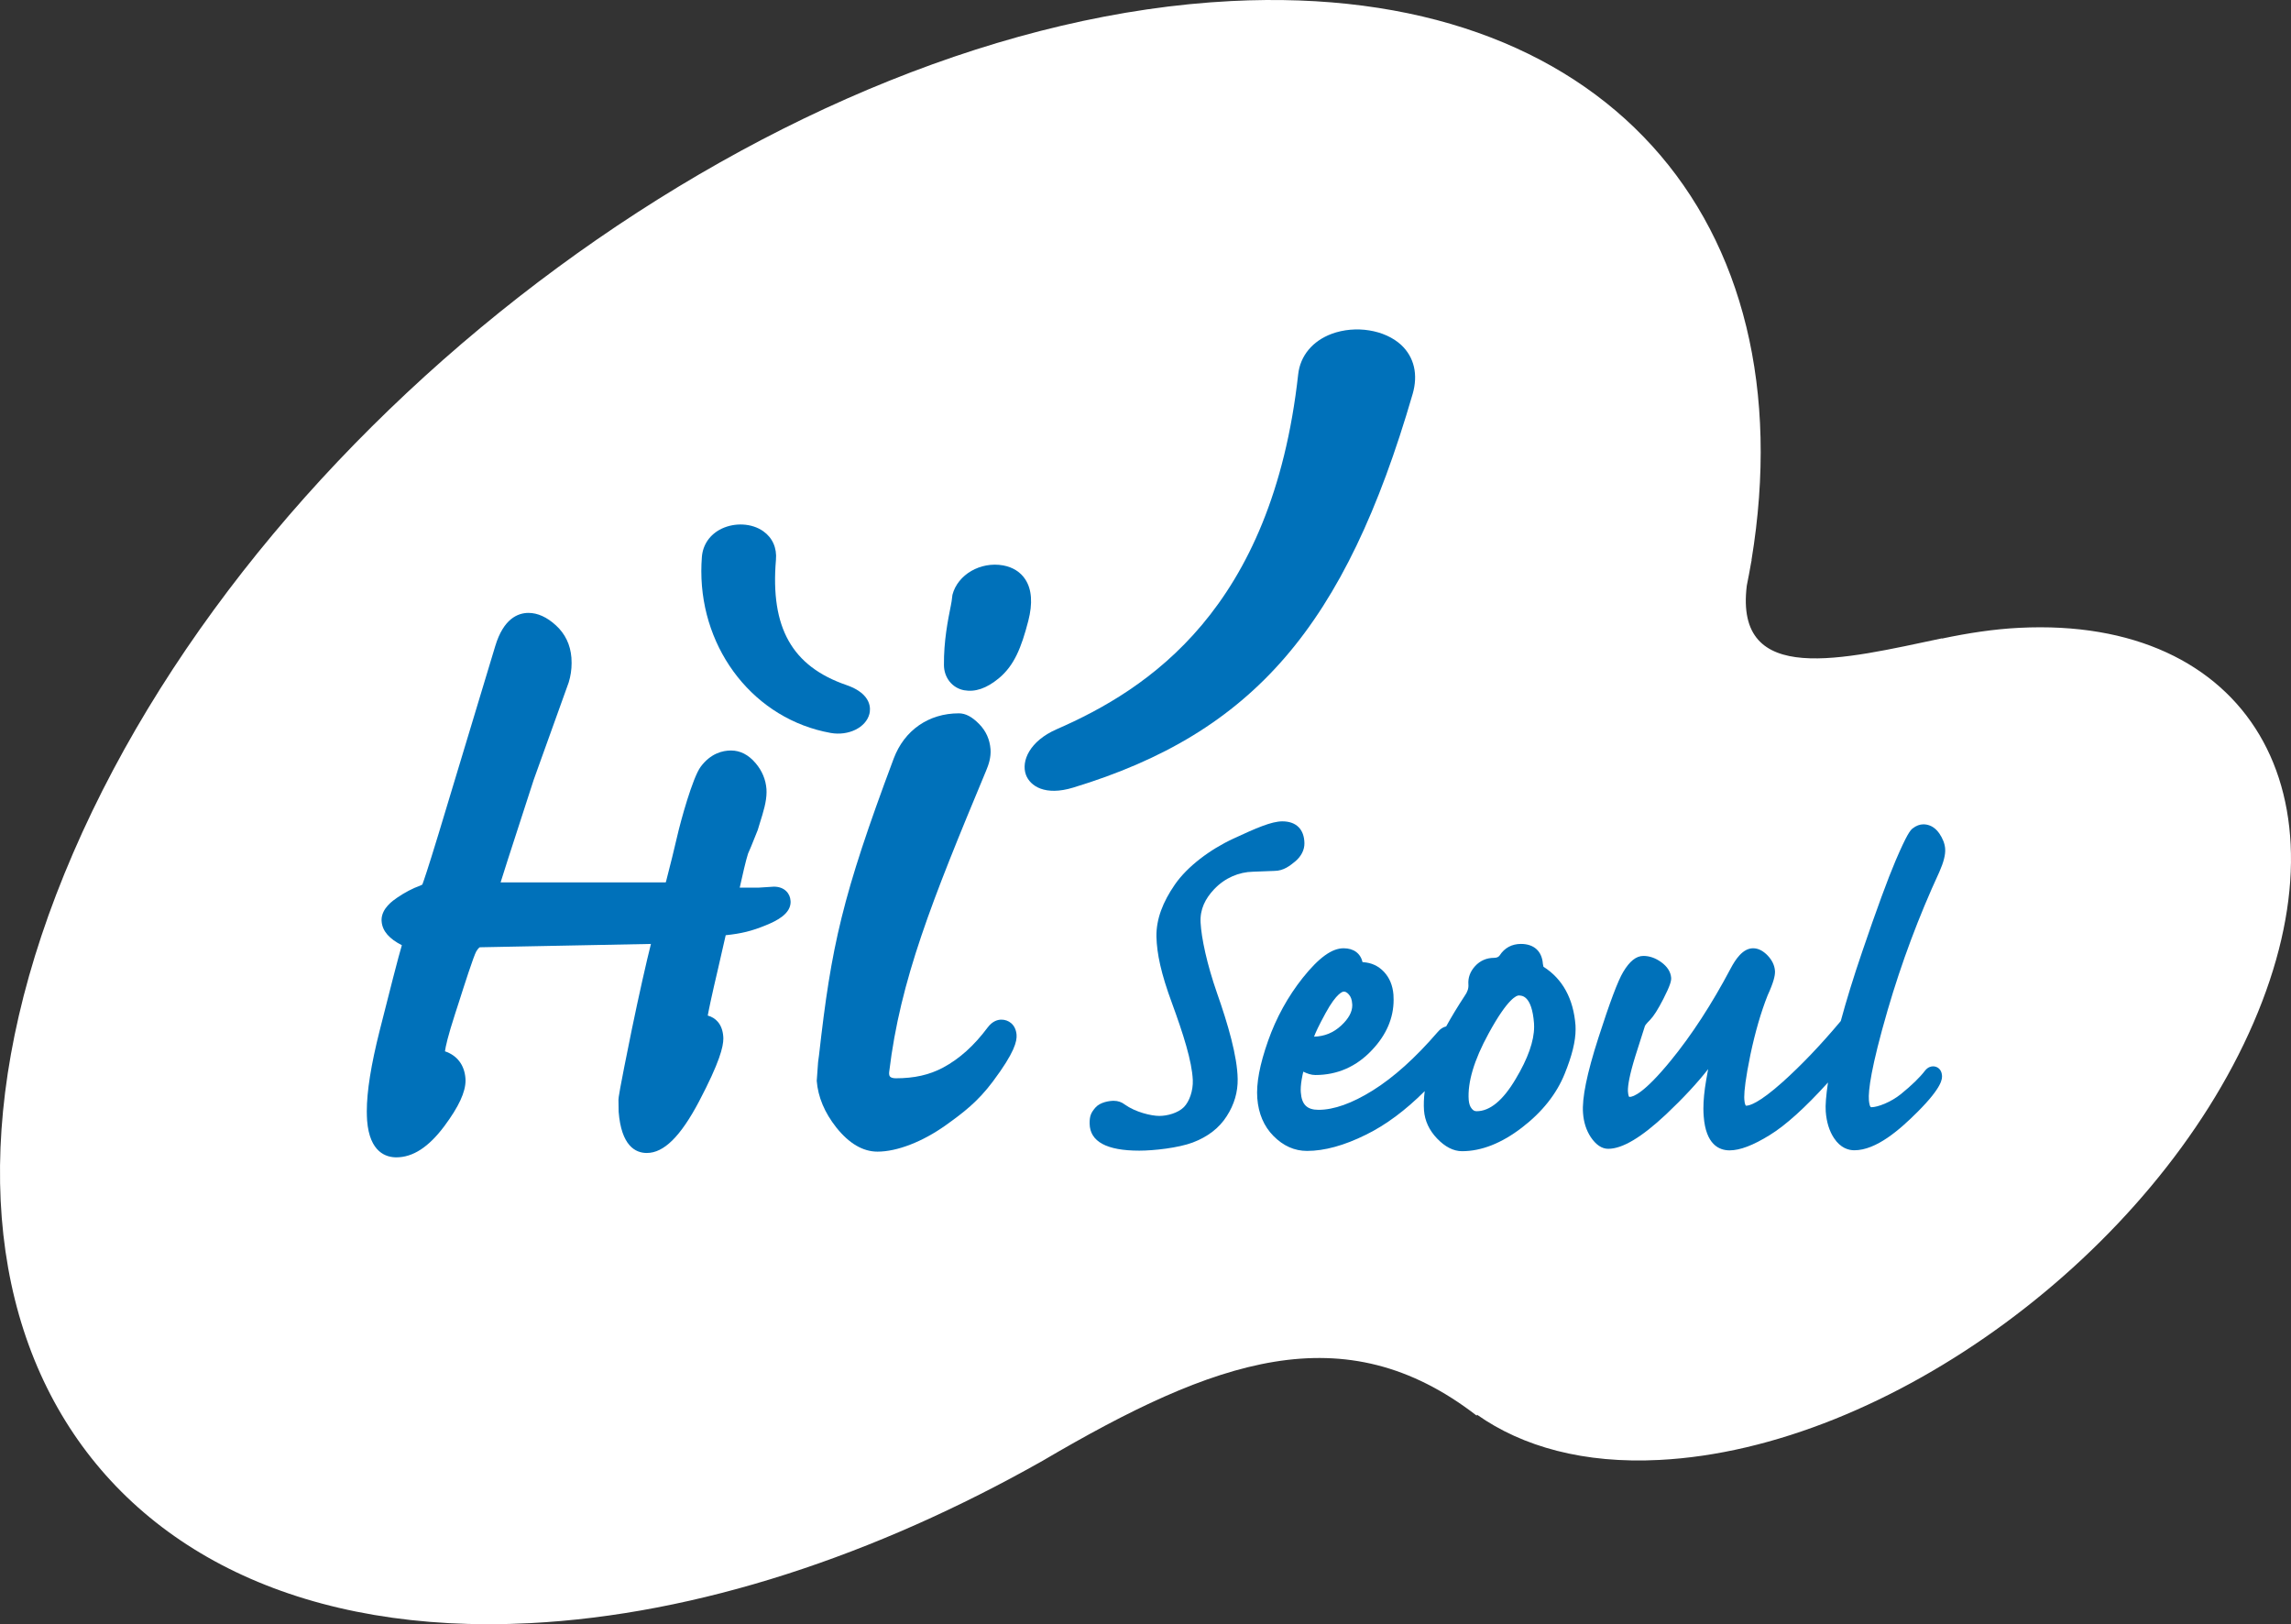 <?xml version="1.0" encoding="utf-8"?>
<!-- Generator: Adobe Illustrator 16.0.0, SVG Export Plug-In . SVG Version: 6.00 Build 0)  -->
<!DOCTYPE svg PUBLIC "-//W3C//DTD SVG 1.1//EN" "http://www.w3.org/Graphics/SVG/1.1/DTD/svg11.dtd">
<svg version="1.1" id="Layer_1" xmlns="http://www.w3.org/2000/svg" xmlns:xlink="http://www.w3.org/1999/xlink" x="0px" y="0px"
	 width="212.2px" height="150.428px" viewBox="0 0 212.2 150.428" enable-background="new 0 0 212.2 150.428" xml:space="preserve">
<rect x="0" y="0" width="212.2" height="150.428" fill="#333333" stroke="none"/>
<path fill="#FFFFFF" d="M187.029,58.146c-2.35,0.117-4.75,0.486-7.168,0.997l0.018-0.025c-9.129,1.919-19.242,4.549-18.086-4.877
	c0.143-0.712,0.281-1.433,0.402-2.136c0.017-0.084,0.024-0.151,0.051-0.243l-0.018,0.017c5.203-31.505-13.67-53.533-48.186-51.782
	c-41.3,2.095-89.327,37.42-107.266,78.904c-17.947,41.491,0.984,73.423,42.284,71.329c15.538-0.788,32.036-6.285,47.528-15.049
	c15.937-9.359,27.881-13.683,40.185-4.173l0.035-0.084c4.223,2.974,9.916,4.55,16.887,4.189
	c21.186-1.073,45.828-19.196,55.027-40.478C217.93,73.455,208.219,57.074,187.029,58.146"/>
<path fill="#0071BA" d="M71.679,82.118c-0.063,0-1.429,0.092-1.429,0.092h-1.315h-0.419c0.23-1.056,0.582-2.58,0.77-3.149
	l0.281-0.654l0.62-1.541l0.185-0.612C70.707,75.189,71,74.242,71,73.362c0-0.092-0.004-0.184-0.008-0.285
	c-0.067-0.879-0.403-1.684-0.997-2.388c-0.671-0.796-1.442-1.181-2.288-1.181c-0.771,0-1.885,0.26-2.815,1.516
	c-0.746,1.022-1.856,5.044-2.179,6.477l-0.452,1.887c0,0-0.499,2.002-0.587,2.32c-0.033,0.008-0.075,0.017-0.075,0.017H46.367
	c0.238-0.755,0.686-2.162,0.686-2.162l2.38-7.34l3.243-9.023c0.18-0.587,0.268-1.182,0.268-1.785c0-0.168-0.009-0.335-0.017-0.503
	c-0.096-1.206-0.578-2.204-1.424-2.983c-0.846-0.779-1.71-1.164-2.552-1.164c-0.984,0-2.312,0.536-3.075,3.058l-5.245,17.369
	c-1.018,3.343-1.387,4.399-1.512,4.733c-0.067,0.035-0.21,0.102-0.21,0.102c-0.678,0.243-1.403,0.62-2.14,1.123
	c-0.361,0.251-1.429,0.972-1.429,2.061c0,0.041,0.008,0.084,0.008,0.127c0.067,0.912,0.742,1.633,1.873,2.202
	c-0.247,0.787-1.236,4.65-2.053,7.901c-0.8,3.176-1.194,5.631-1.194,7.491c0,0.293,0.013,0.577,0.029,0.846
	c0.231,2.976,1.789,3.41,2.703,3.41c1.541,0,2.999-0.947,4.457-2.899c1.332-1.793,1.957-3.142,1.957-4.222
	c0-0.068-0.005-0.144-0.009-0.202c-0.096-1.248-0.791-2.128-1.897-2.496c0.058-0.428,0.259-1.375,0.938-3.469l0.318-0.98
	c0.52-1.635,1.396-4.365,1.643-4.802c0.2-0.335,0.33-0.385,0.33-0.385s12.581-0.252,15.849-0.31
	c-0.377,1.482-1.114,4.733-1.776,7.942c-1.207,5.924-1.224,6.284-1.232,6.485l0.017,1.105c0.243,3.159,1.55,3.829,2.606,3.829
	c1.583,0,3.125-1.524,4.842-4.776c1.915-3.645,2.25-5.068,2.25-5.832c0-0.058-0.004-0.133-0.008-0.184
	c-0.088-1.173-0.729-1.742-1.437-1.935c0.096-0.528,0.343-1.743,0.972-4.416l0.465-2.036c0,0,0.126-0.545,0.226-0.989
	c1.437-0.149,2.409-0.385,3.699-0.913c1.081-0.435,2.313-1.081,2.313-2.17c0-0.042,0-0.074-0.009-0.117
	C73.187,82.788,72.697,82.118,71.679,82.118"/>
<path fill="#0071BA" d="M94.98,53.681c-0.444-0.695-1.156-1.148-2.061-1.316c-2.103-0.377-4.215,0.847-4.701,2.724
	c-0.004,0.016-0.067,0.527-0.067,0.527l-0.016,0.109l-0.059,0.327c-0.281,1.4-0.666,3.318-0.645,5.547
	c0.008,1.173,0.779,2.128,1.868,2.329c1.023,0.185,2.07-0.167,3.201-1.097c1.445-1.19,2.103-2.857,2.744-5.329
	C95.659,55.884,95.571,54.603,94.98,53.681"/>
<path fill="#0071BA" d="M92.76,94.435c-0.335,0-0.821,0.117-1.277,0.721c-1.27,1.701-2.619,2.908-4.136,3.721
	c-1.273,0.678-2.664,0.988-4.378,0.988c-0.247,0-0.448-0.059-0.536-0.159c-0.096-0.108-0.088-0.327-0.071-0.452
	c1.026-8.505,3.925-15.761,8.965-27.852c0.252-0.594,0.469-1.248,0.419-2.01c-0.071-0.914-0.423-1.693-1.047-2.33
	c-0.67-0.688-1.274-0.997-1.89-0.997c-2.794,0-5.048,1.567-6.032,4.19C77.988,83.048,77,87.606,75.859,97.736l-0.084,0.62
	l-0.126,1.751c0.118,1.491,0.725,2.94,1.819,4.323c1.181,1.475,2.455,2.229,3.812,2.229c1.818,0,4.181-0.922,6.309-2.438
	c1.676-1.198,2.975-2.195,4.366-4.047c2.036-2.715,2.245-3.746,2.203-4.341C94.076,94.862,93.396,94.435,92.76,94.435"/>
<path fill="#0071BA" d="M129.79,31.954c-1.529-1.416-4.239-1.852-6.456-1.031c-1.768,0.662-2.898,2.028-3.091,3.737
	c-2.413,21.777-13.927,29.192-22.372,32.879c-2.489,1.089-3.31,2.941-2.845,4.223c0.39,1.039,1.768,1.977,4.378,1.181
	c16.667-5.069,25.187-14.948,31.438-36.448C131.365,34.694,130.992,33.085,129.79,31.954"/>
<path fill="#0071BA" d="M78.411,63.45c-5.052-1.734-7.068-5.32-6.54-11.596c0.101-1.115-0.327-2.062-1.19-2.665
	c-1.047-0.729-2.597-0.813-3.837-0.226c-1.081,0.52-1.751,1.475-1.835,2.639c-0.033,0.436-0.05,0.864-0.05,1.291
	c0,7.406,4.964,13.732,11.981,14.989c1.647,0.294,3.26-0.494,3.587-1.759C80.635,65.704,80.803,64.28,78.411,63.45"/>
<path fill="#0071BA" d="M142.958,89.533c-0.009-0.032-0.052-0.268-0.052-0.268c-0.086-1.173-0.828-1.843-2.031-1.843
	c-0.842,0-1.52,0.367-1.969,1.063c-0.08,0.108-0.209,0.226-0.523,0.226c-0.688,0-1.291,0.261-1.751,0.763
	c-0.461,0.503-0.671,1.081-0.624,1.7c0.029,0.361-0.088,0.705-0.348,1.065c-0.668,1.021-1.232,1.952-1.711,2.823
	c-0.275,0.059-0.543,0.227-0.786,0.52c-2.05,2.379-4.076,4.207-6.033,5.422c-1.894,1.181-3.582,1.783-5.002,1.783
	c-1.067,0-1.56-0.484-1.642-1.617c-0.01-0.074-0.01-0.158-0.01-0.233c0-0.369,0.055-0.821,0.164-1.349
	c0.029-0.135,0.055-0.235,0.075-0.336c0.356,0.176,0.726,0.311,1.119,0.311c2.04,0,3.812-0.78,5.253-2.321
	c1.324-1.399,1.994-2.958,1.994-4.642c0-0.16-0.008-0.335-0.016-0.495c-0.072-0.847-0.365-1.55-0.873-2.094
	c-0.519-0.554-1.172-0.855-1.935-0.897h-0.051c-0.192-0.82-0.825-1.29-1.759-1.29c-1.082,0-2.283,0.863-3.783,2.74
	c-1.37,1.726-2.455,3.687-3.213,5.84c-0.775,2.203-1.098,3.929-0.997,5.304c0.108,1.424,0.61,2.605,1.499,3.502
	c0.904,0.914,1.943,1.383,3.109,1.383c1.612,0,3.447-0.502,5.455-1.5h0.002c1.844-0.904,3.676-2.271,5.443-4.038
	c-0.084,0.653-0.102,1.249-0.066,1.784c0.074,0.964,0.477,1.836,1.205,2.598c0.75,0.788,1.533,1.181,2.317,1.181
	c1.797,0,3.67-0.737,5.56-2.194c1.868-1.434,3.2-3.117,3.946-4.969c0.679-1.668,1.013-3.024,1.013-4.113
	c0-0.127-0.004-0.26-0.008-0.377C145.738,92.499,144.738,90.665,142.958,89.533 M136.773,102.915c-0.184,0-0.317-0.067-0.447-0.227
	c-0.164-0.186-0.256-0.453-0.289-0.813c-0.117-1.627,0.494-3.695,1.835-6.143c1.825-3.359,2.647-3.535,2.79-3.535
	c0.301,0,1.228,0,1.424,2.58c0.009,0.102,0.009,0.21,0.009,0.319c0,1.307-0.569,2.94-1.714,4.843
	C139.211,101.917,137.997,102.915,136.773,102.915 M121.712,96.011c0.126-0.344,0.411-0.981,1.057-2.162
	c1.06-1.952,1.633-2.012,1.695-2.012c0.102,0,0.26,0.026,0.465,0.261c0.186,0.2,0.29,0.485,0.315,0.87
	c0.008,0.052,0.008,0.085,0.008,0.135c0,0.621-0.335,1.232-1.015,1.869C123.509,95.65,122.676,95.985,121.712,96.011"/>
<path fill="#0071BA" d="M179.052,98.759c-0.192,0-0.485,0.066-0.746,0.395c-0.485,0.635-1.238,1.364-2.24,2.178
	c-0.926,0.746-2.145,1.215-2.744,1.215c-0.135,0-0.201-0.419-0.219-0.662c-0.066-0.846,0.186-2.991,1.744-8.354
	c1.269-4.349,2.873-8.646,4.779-12.77c0.407-0.922,0.583-1.625,0.54-2.161c-0.032-0.461-0.221-0.938-0.544-1.416
	c-0.479-0.688-1.064-0.838-1.471-0.838c-0.331,0-0.67,0.125-0.993,0.377c-0.226,0.176-0.536,0.544-1.587,2.999
	c-0.717,1.686-1.756,4.508-3.079,8.396c-0.821,2.404-1.483,4.558-1.99,6.435c-0.005,0.017-0.021,0.033-0.03,0.042
	c-1.817,2.169-3.627,4.063-5.354,5.613c-2.22,1.986-3.092,2.195-3.363,2.195h-0.047c0,0-0.113-0.108-0.142-0.562
	c-0.009-0.067-0.009-0.142-0.009-0.233c0-0.588,0.117-1.719,0.574-3.938c0.443-2.095,0.977-3.931,1.588-5.472
	c0.578-1.258,0.687-1.844,0.687-2.179c0-0.042,0-0.084-0.004-0.118c-0.038-0.494-0.265-0.971-0.67-1.398
	c-0.433-0.452-0.884-0.678-1.354-0.678c-0.968,0-1.65,1.063-2.076,1.867c-1.752,3.311-3.617,6.176-5.543,8.53
	c-2.484,3.041-3.49,3.368-3.809,3.368c0,0-0.047-0.008-0.051-0.008s-0.083-0.084-0.108-0.437c-0.009-0.042-0.009-0.092-0.009-0.151
	c0-0.469,0.134-1.391,0.688-3.176l0.893-2.807c0,0,0.063-0.15,0.473-0.553c0.34-0.352,0.737-0.98,1.223-1.928
	c0.638-1.256,0.746-1.666,0.729-1.969c-0.042-0.553-0.36-1.047-0.93-1.457c-0.528-0.378-1.077-0.57-1.642-0.57
	c-0.666,0-1.274,0.486-1.869,1.483c-0.494,0.821-1.24,2.815-2.295,6.091c-1.065,3.311-1.535,5.598-1.426,6.988
	c0.063,0.855,0.307,1.602,0.717,2.221c0.482,0.713,1.019,1.08,1.617,1.08c1.311,0,3.07-1.047,5.358-3.191
	c1.588-1.5,2.887-2.899,3.896-4.189c-0.084,0.469-0.184,1.03-0.184,1.03c-0.168,0.972-0.256,1.86-0.256,2.631
	c0,0.243,0.013,0.478,0.029,0.704c0.192,2.605,1.412,3.159,2.396,3.159c0.959,0,2.178-0.461,3.721-1.416
	c1.475-0.905,3.283-2.539,5.37-4.843c0.009,0,0.013-0.018,0.025-0.025c-0.181,1.223-0.251,2.111-0.209,2.681
	c0.075,0.997,0.335,1.818,0.762,2.464c0.616,0.938,1.366,1.131,1.886,1.131c2.035,0,4.205-1.902,5.856-3.553
	c2.342-2.346,2.287-3.1,2.262-3.394C179.828,99.019,179.429,98.759,179.052,98.759"/>
<path fill="#0071BA" d="M116.041,80.735c0.021,0,1.994-0.076,1.994-0.076c0.875,0,1.479-0.51,1.931-0.879
	c0.562-0.469,0.862-1.071,0.854-1.684c-0.017-1.291-0.762-2.027-2.043-2.027c-1.007,0-2.439,0.627-4.535,1.6
	c-2.156,0.997-4.272,2.581-5.429,4.265c-1.106,1.601-1.726,3.193-1.7,4.81v0.009c0.041,1.575,0.418,3.385,1.441,6.157
	c1.038,2.834,1.852,5.381,1.927,7.123c0.041,0.98-0.319,1.994-0.829,2.506c-0.545,0.544-1.529,0.812-2.271,0.812
	c-0.758,0-2.217-0.351-3.2-1.055c-0.276-0.218-0.629-0.345-1.018-0.345c-0.423,0-1.261,0.127-1.697,0.621
	c-0.436,0.502-0.549,0.813-0.541,1.5c0.03,1.658,1.576,2.496,4.596,2.496c1.333,0,3.62-0.252,4.952-0.754
	c1.398-0.527,2.46-1.349,3.15-2.438c0.699-1.081,1.035-2.238,1.014-3.452c-0.029-2.078-0.9-5.078-1.91-7.944
	c-0.938-2.688-1.449-5.102-1.525-6.535c-0.066-1.231,0.429-2.211,1.258-3.092C113.458,81.298,114.771,80.761,116.041,80.735"/>
</svg>

